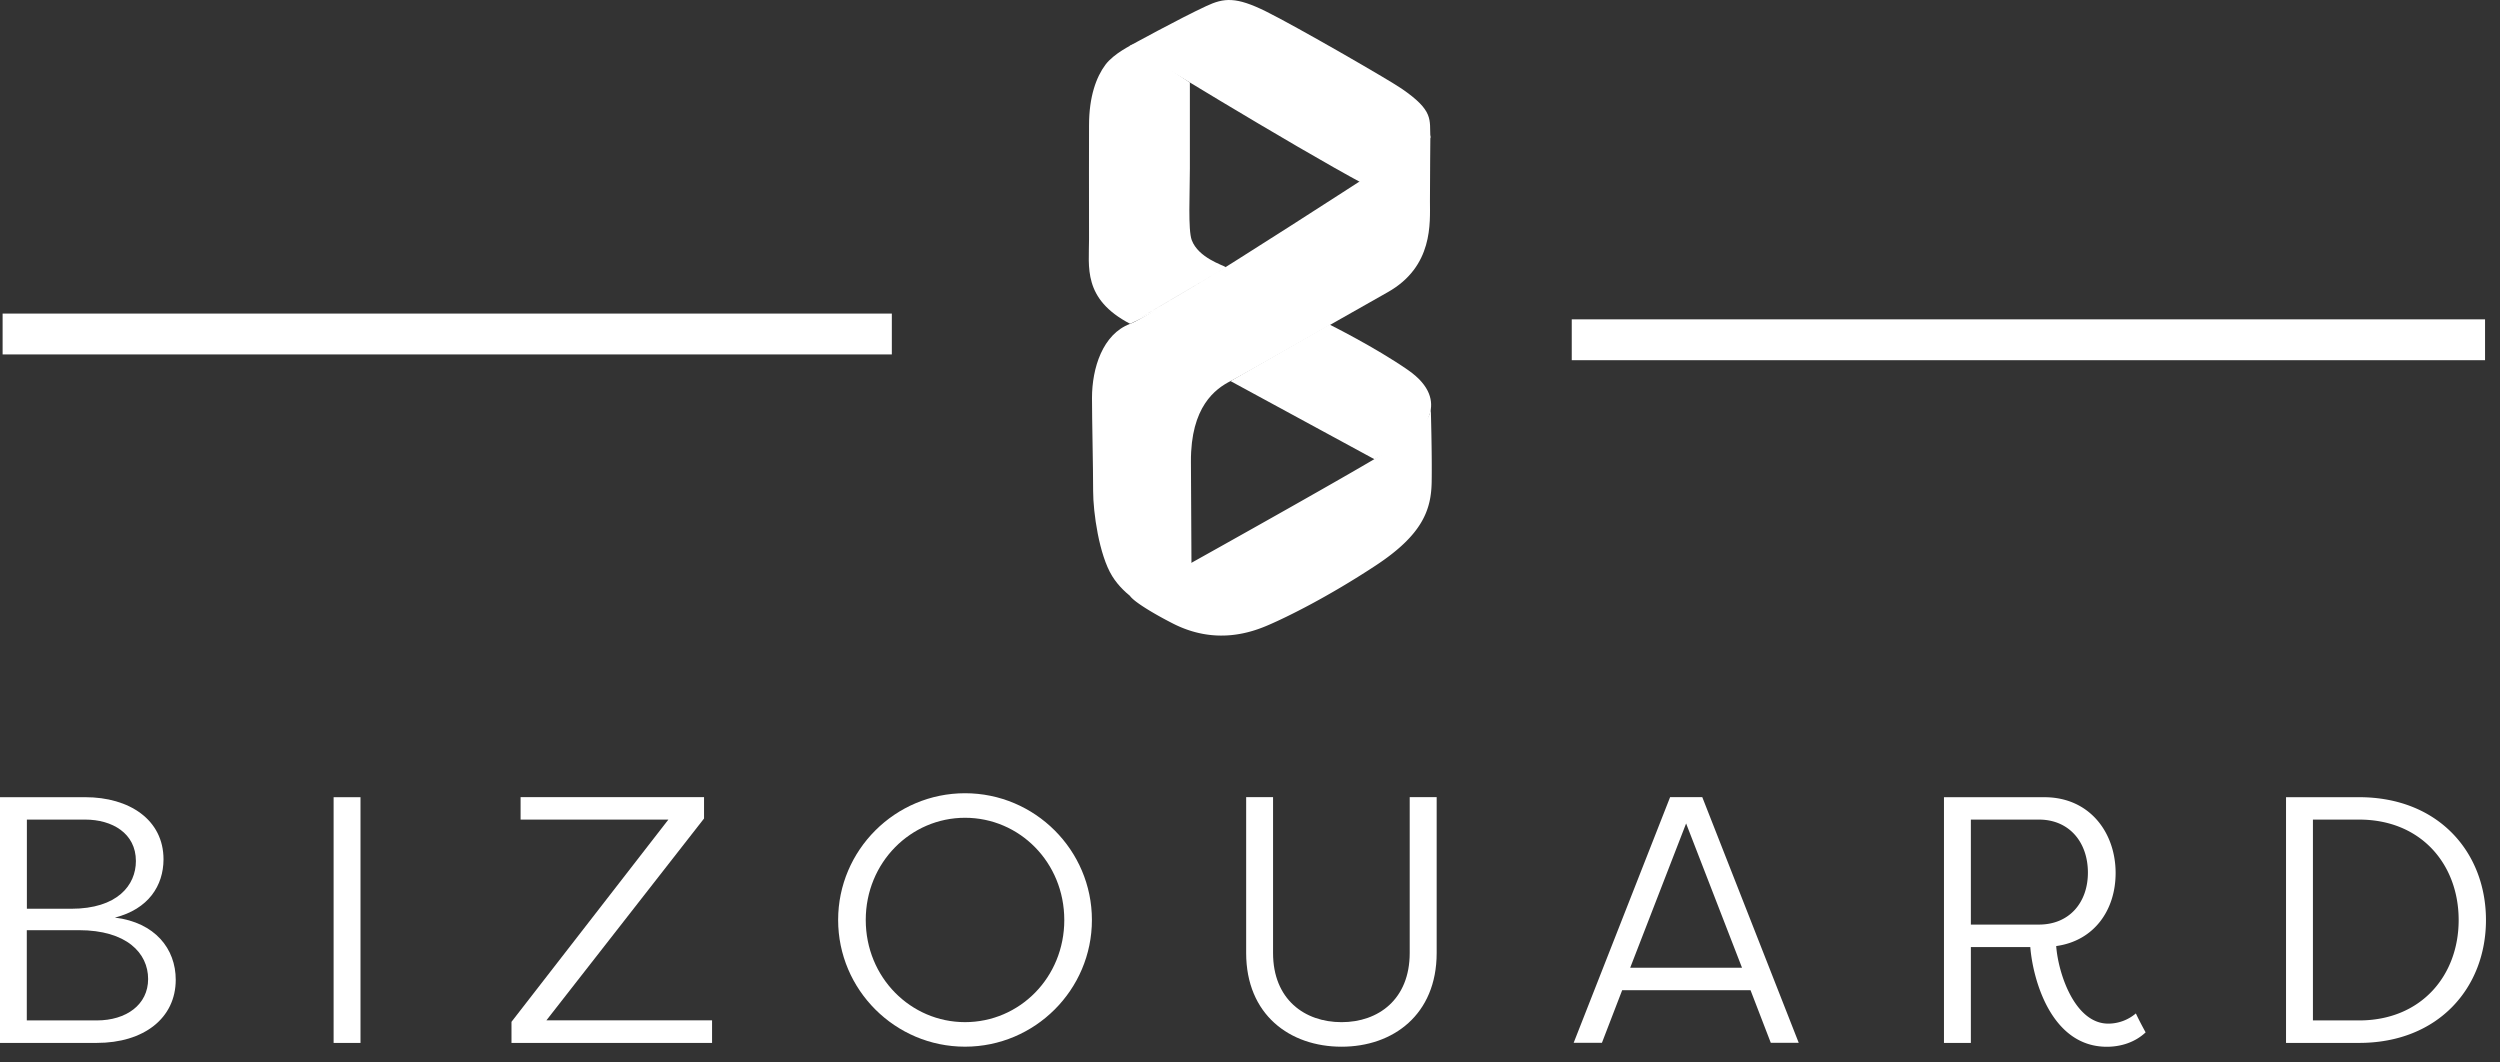 <svg xmlns="http://www.w3.org/2000/svg" fill="none" viewBox="0 0 153 65"><rect x="0" y="0" width="153" height="65" fill="#333333" stroke="none"/><path fill="#fff" fill-rule="evenodd" d="M7.033 56.156c2.458.302 3.722 1.91 3.722 3.804 0 2.364-1.966 3.866-4.83 3.866H0V48.788h5.217c2.694 0 4.79 1.376 4.79 3.805-.004 1.607-.922 3.044-2.974 3.563Zm-2.674-.54c2.825 0 3.958-1.44 3.958-2.922 0-1.699-1.454-2.535-3.1-2.535H1.645v5.457H4.36ZM1.64 62.45v-5.523h3.19c2.91 0 4.235 1.396 4.235 2.988 0 1.567-1.33 2.535-3.146 2.535H1.64Z" clip-rule="evenodd"/><path fill="#fff" d="M22.063 63.826h-1.646V48.788h1.646v15.038ZM43.578 63.826H31.303v-1.29l9.602-12.377H31.86v-1.376h11.227v1.31L33.44 62.445h10.138v1.38Z"/><path fill="#fff" fill-rule="evenodd" d="M66.825 56.301c0-4.273-3.487-7.755-7.766-7.755s-7.765 3.482-7.765 7.755c0 4.274 3.486 7.756 7.765 7.756 4.28 0 7.766-3.482 7.766-7.756Zm-1.69 0c0 3.528-2.74 6.254-6.076 6.254-3.316 0-6.075-2.726-6.075-6.254 0-3.522 2.76-6.253 6.075-6.253 3.336 0 6.075 2.731 6.075 6.253Z" clip-rule="evenodd"/><path fill="#fff" d="M87.924 48.783v9.54c0 3.78-2.674 5.735-5.819 5.735-3.165 0-5.84-1.956-5.84-5.735v-9.54h1.646v9.54c0 2.837 1.927 4.233 4.194 4.233 2.248 0 4.169-1.396 4.169-4.233v-9.54h1.65Z"/><path fill="#fff" fill-rule="evenodd" d="m98.038 63.82 1.239-3.22h7.855l1.24 3.22h1.71l-5.904-15.037h-1.967l-5.904 15.038h1.73Zm5.152-13.424 3.421 8.829h-6.843l3.422-8.83ZM118.971 48.788v15.038h1.646V57.96h3.637c.15 1.915 1.244 6.102 4.685 6.102.833 0 1.711-.257 2.373-.881-.211-.389-.406-.751-.597-1.16a2.612 2.612 0 0 1-1.69.625c-2.032 0-3.056-3.028-3.186-4.747 2.333-.322 3.637-2.212 3.637-4.47 0-2.469-1.585-4.64-4.364-4.64h-6.141Zm8.809 4.616c0 1.824-1.133 3.18-2.994 3.18h-4.169v-6.425h4.169c1.861 0 2.994 1.396 2.994 3.245ZM139.905 63.826h4.47c4.856 0 7.766-3.377 7.766-7.52 0-4.147-2.91-7.518-7.766-7.518h-4.47v15.038Zm1.646-13.667h2.824c3.807 0 6.095 2.751 6.095 6.148 0 3.391-2.288 6.143-6.095 6.143h-2.824V50.159Z" clip-rule="evenodd"/><path fill="#fff" d="M75.042 16.359s-3.13 2.212-5.88 3.457c-2.914-1.522-2.508-3.487-2.513-5.18-.01-1.694 0-6.96 0-6.96 0-1.779.447-2.963.999-3.709.521-.7 1.655-1.24 1.655-1.24l3.517 2.324v5.266c0 1.496-.12 3.76.115 4.379.406 1.079 1.886 1.522 2.107 1.663-.763.438-5.88 3.457-5.88 3.457"/><path fill="#fff" d="M87.538 8.442c-.055-1.134.236-1.648-1.76-3.018-.809-.555-6.452-3.81-8.293-4.722-1.841-.912-2.574-.837-3.657-.333-1.68.781-4.696 2.44-4.696 2.44s9.948 6.107 14.383 8.48c-.005-.005 1.585-.831 4.023-2.847Z"/><path fill="#fff" d="M66.9 30.05c0-1.541-.07-4.308-.07-5.694 0-1.824.652-3.91 2.332-4.535 1.686-.625 18.376-11.525 18.376-11.525s-.025 2.777-.025 4.006c0 1.336.216 4.006-2.589 5.584-3.41 1.92-8.703 4.969-9.616 5.437-.918.469-2.443 1.552-2.423 4.934.02 3.386.035 6.586.035 6.586l-2.654 2.354s-1.42-.676-2.197-1.935c-.803-1.29-1.169-3.9-1.169-5.211Z"/><path fill="#fff" d="m75.308 23.323 8.819 4.788s1.645-.781 2.724-1.714c-.16.137 2.142-1.789-.678-3.749-2.016-1.4-4.81-2.787-4.81-2.787l-6.055 3.462Z"/><path fill="#fff" d="M71.234 35.383c3.853-2.147 11.724-6.552 13.891-7.892 0 0 2.443-1.31 2.438-2.54 0 0 .085 2.863.055 4.556-.03 1.708-.572 3.225-3.421 5.1-2.97 1.955-5.448 3.16-6.516 3.623-1.069.469-3.281 1.27-5.91-.076-1.234-.63-2.383-1.34-2.598-1.668a14.135 14.135 0 0 0 2.061-1.103Z"/><path stroke="#fff" stroke-width="2.5" d="M54.58 20.441H.16M96.191 20.794h55.894"/></svg>